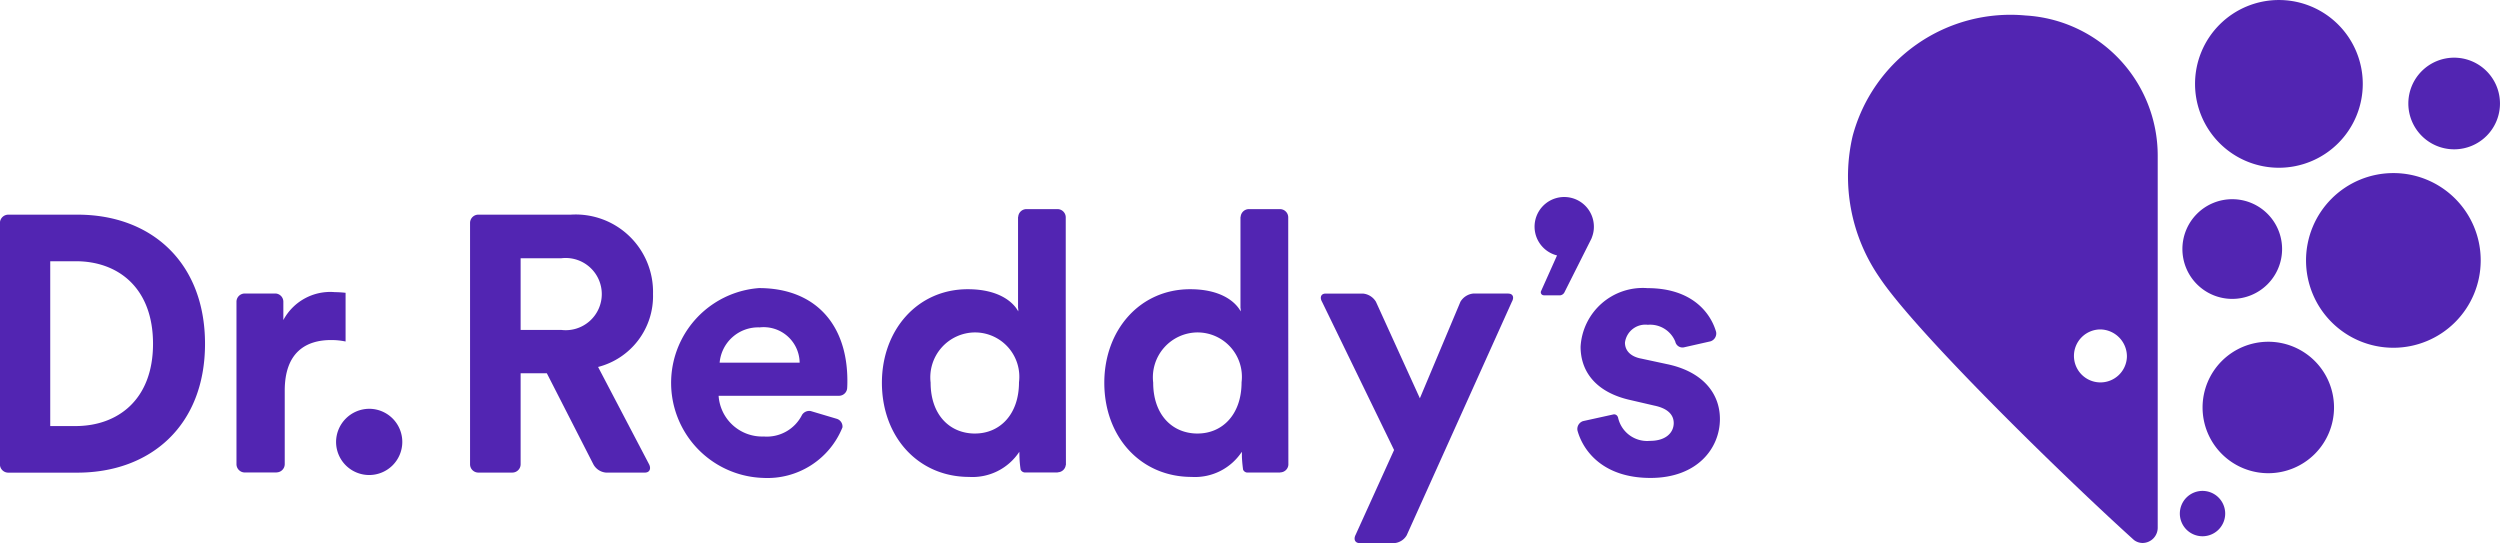 <svg xmlns="http://www.w3.org/2000/svg" width="140.437" height="30.506" viewBox="0 0 140.437 30.506"><defs><style>.a{fill:#5225b2;}</style></defs><g transform="translate(-154.56 -91.41)"><path class="a" d="M158.8,146.8h-1.418v-9.259h1.441c2.368,0,4.333,1.492,4.333,4.637s-1.983,4.622-4.356,4.622m.123-11.875h-3.9a.47.47,0,0,0-.465.465v13.562a.467.467,0,0,0,.465.465H158.9c4.129,0,7.177-2.655,7.177-7.236s-3.028-7.256-7.156-7.256m-3.9,0a.47.47,0,0,0-.465.465v13.562a.467.467,0,0,0,.465.465" transform="translate(0 -31.456)"/><path class="a" d="M230.31,177.62a1.86,1.86,0,1,1-1.86,1.86,1.871,1.871,0,0,1,1.86-1.86" transform="translate(-55.011 -63.246)"/><path class="a" d="M259.61,141.4h-2.289v-4.027h2.289a2.028,2.028,0,1,1,0,4.027m2.062,2.08a4.109,4.109,0,0,0,3.086-4.1,4.347,4.347,0,0,0-4.619-4.456h-5.194a.466.466,0,0,0-.465.462v13.562a.465.465,0,0,0,.465.465h1.911a.467.467,0,0,0,.465-.465v-5.115h1.472l2.614,5.115a.891.891,0,0,0,.7.465h2.2c.253,0,.358-.21.23-.465Z" transform="translate(-73.515 -31.456)"/><path class="a" d="M212.046,151.96a2.988,2.988,0,0,0-2.862,1.571V152.5a.462.462,0,0,0-.434-.46h-1.737a.465.465,0,0,0-.462.45v9.142a.469.469,0,0,0,.462.462H208.8l0-.005a.466.466,0,0,0,.462-.465v-4.129c0-2.167,1.208-2.841,2.6-2.841a3.912,3.912,0,0,1,.818.082V152a6.207,6.207,0,0,0-.634-.038" transform="translate(-38.707 -44.142)"/><path class="a" d="M445.815,152.28h-1.967a.951.951,0,0,0-.72.46l-2.279,5.424-2.468-5.422a.949.949,0,0,0-.726-.46v0h-2.1c-.253,0-.347.207-.2.465l4.045,8.322-2.162,4.768c-.128.253-.026.462.23.462h1.955a.893.893,0,0,0,.685-.437l5.91-13.122c.143-.253.054-.455-.2-.457" transform="translate(-206.528 -44.38)"/><path class="a" d="M495.072,155.342l-1.428-.307c-.552-.1-.92-.409-.92-.9a1.155,1.155,0,0,1,1.285-1,1.525,1.525,0,0,1,1.543.948l0,0a.412.412,0,0,0,.514.312l1.461-.33h0a.463.463,0,0,0,.317-.529c-.307-1.073-1.357-2.46-3.855-2.46a3.5,3.5,0,0,0-3.758,3.291c0,1.408.876,2.575,2.818,3l1.331.309c.772.161,1.083.531,1.083.979,0,.531-.432,1-1.331,1a1.673,1.673,0,0,1-1.8-1.329l-.005,0a.222.222,0,0,0-.243-.158l-1.707.376a.464.464,0,0,0-.319.537c.317,1.145,1.441,2.657,4.1,2.657,2.637,0,3.9-1.676,3.9-3.309,0-1.472-1-2.678-2.984-3.086" transform="translate(-246.882 -43.48)"/><path class="a" d="M299.936,155.268a2.173,2.173,0,0,1,2.246-1.98,2.022,2.022,0,0,1,2.248,1.98Zm2.208-4.188a5.341,5.341,0,0,0,.245,10.664,4.543,4.543,0,0,0,4.446-2.839.454.454,0,0,0-.324-.483l-1.459-.434a.479.479,0,0,0-.485.21,2.214,2.214,0,0,1-2.154,1.219,2.449,2.449,0,0,1-2.535-2.287h6.763a.462.462,0,0,0,.46-.457c.008-.12.01-.248.01-.383,0-3.229-1.86-5.21-4.967-5.21" transform="translate(-104.95 -43.487)"/><path class="a" d="M347.26,146.326c-1.433,0-2.494-1.063-2.494-2.859a2.525,2.525,0,0,1,2.494-2.821,2.492,2.492,0,0,1,2.471,2.8c0,1.817-1.083,2.879-2.471,2.879m5.107,1.763-.01-9.369v-4.535a.465.465,0,0,0-.465-.465h-1.75a.462.462,0,0,0-.452.406l-.013.059V139.3l.013,0v.166c-.286-.531-1.1-1.247-2.839-1.247-2.841,0-4.821,2.31-4.821,5.253,0,3.043,2.041,5.291,4.9,5.291a3.151,3.151,0,0,0,2.818-1.41l0,.041.005-.01c0,.146.005.268.01.383a5.764,5.764,0,0,0,.061.593l0-.005v0a.276.276,0,0,0,.225.158h1.863l-.008-.01a.463.463,0,0,0,.455-.414" transform="translate(-137.929 -30.562)"/><path class="a" d="M394.555,146.326c-1.431,0-2.494-1.063-2.494-2.859a2.523,2.523,0,0,1,2.494-2.821,2.492,2.492,0,0,1,2.471,2.8c0,1.817-1.083,2.879-2.471,2.879m5.1,1.763-.008-9.369v-4.535a.465.465,0,0,0-.465-.465h-1.75a.467.467,0,0,0-.455.406l-.013.059V139.3l.013,0v.166c-.286-.531-1.1-1.247-2.841-1.247-2.839,0-4.821,2.31-4.821,5.253,0,3.043,2.041,5.291,4.906,5.291a3.151,3.151,0,0,0,2.818-1.41v.041l.005-.01c0,.146,0,.268.008.383.015.23.038.437.061.593v0a.273.273,0,0,0,.227.158h1.86l-.008-.01a.461.461,0,0,0,.462-.414" transform="translate(-172.721 -30.562)"/><path class="a" d="M484.559,135.441a1.6,1.6,0,0,0,.112-.585,1.666,1.666,0,1,0-2.07,1.6l-.907,2.026-.005.043a.168.168,0,0,0,.169.169l0,.005h.91a.316.316,0,0,0,.24-.153l1.52-3.023a.739.739,0,0,0,.031-.079l0-.005" transform="translate(-240.575 -30.697)"/><path class="a" d="M561.317,123.555v-20.9a7.883,7.883,0,0,0-7.425-7.876,9.175,9.175,0,0,0-9.714,6.778,9.988,9.988,0,0,0,1.495,7.915c2.016,3.055,10.307,11.16,14.308,14.77a.805.805,0,0,0,.493.169.857.857,0,0,0,.843-.86m-1.73-9.6a1.488,1.488,0,1,1-1.487-1.536,1.516,1.516,0,0,1,1.487,1.536" transform="translate(-285.548 -2.499)"/><path class="a" d="M625.624,162.88a3.692,3.692,0,1,0,3.692,3.692,3.691,3.691,0,0,0-3.692-3.692" transform="translate(-343.643 -52.272)"/><path class="a" d="M618.215,195.67a1.274,1.274,0,1,0,1.272,1.275,1.275,1.275,0,0,0-1.272-1.275" transform="translate(-339.927 -76.684)"/><path class="a" d="M649.6,127.74a4.906,4.906,0,1,0,4.908,4.908,4.9,4.9,0,0,0-4.908-4.908" transform="translate(-360.595 -26.607)"/><path class="a" d="M669.745,104.09a2.574,2.574,0,1,0,2.575,2.575,2.576,2.576,0,0,0-2.575-2.575" transform="translate(-377.324 -9.44)"/><path class="a" d="M624.989,100.833a4.711,4.711,0,1,0-4.709-4.711,4.712,4.712,0,0,0,4.709,4.711" transform="translate(-342.414)"/><path class="a" d="M623.1,136.36a2.8,2.8,0,1,1-2.8-2.8,2.8,2.8,0,0,1,2.8,2.8" transform="translate(-340.344 -30.96)"/></g></svg>